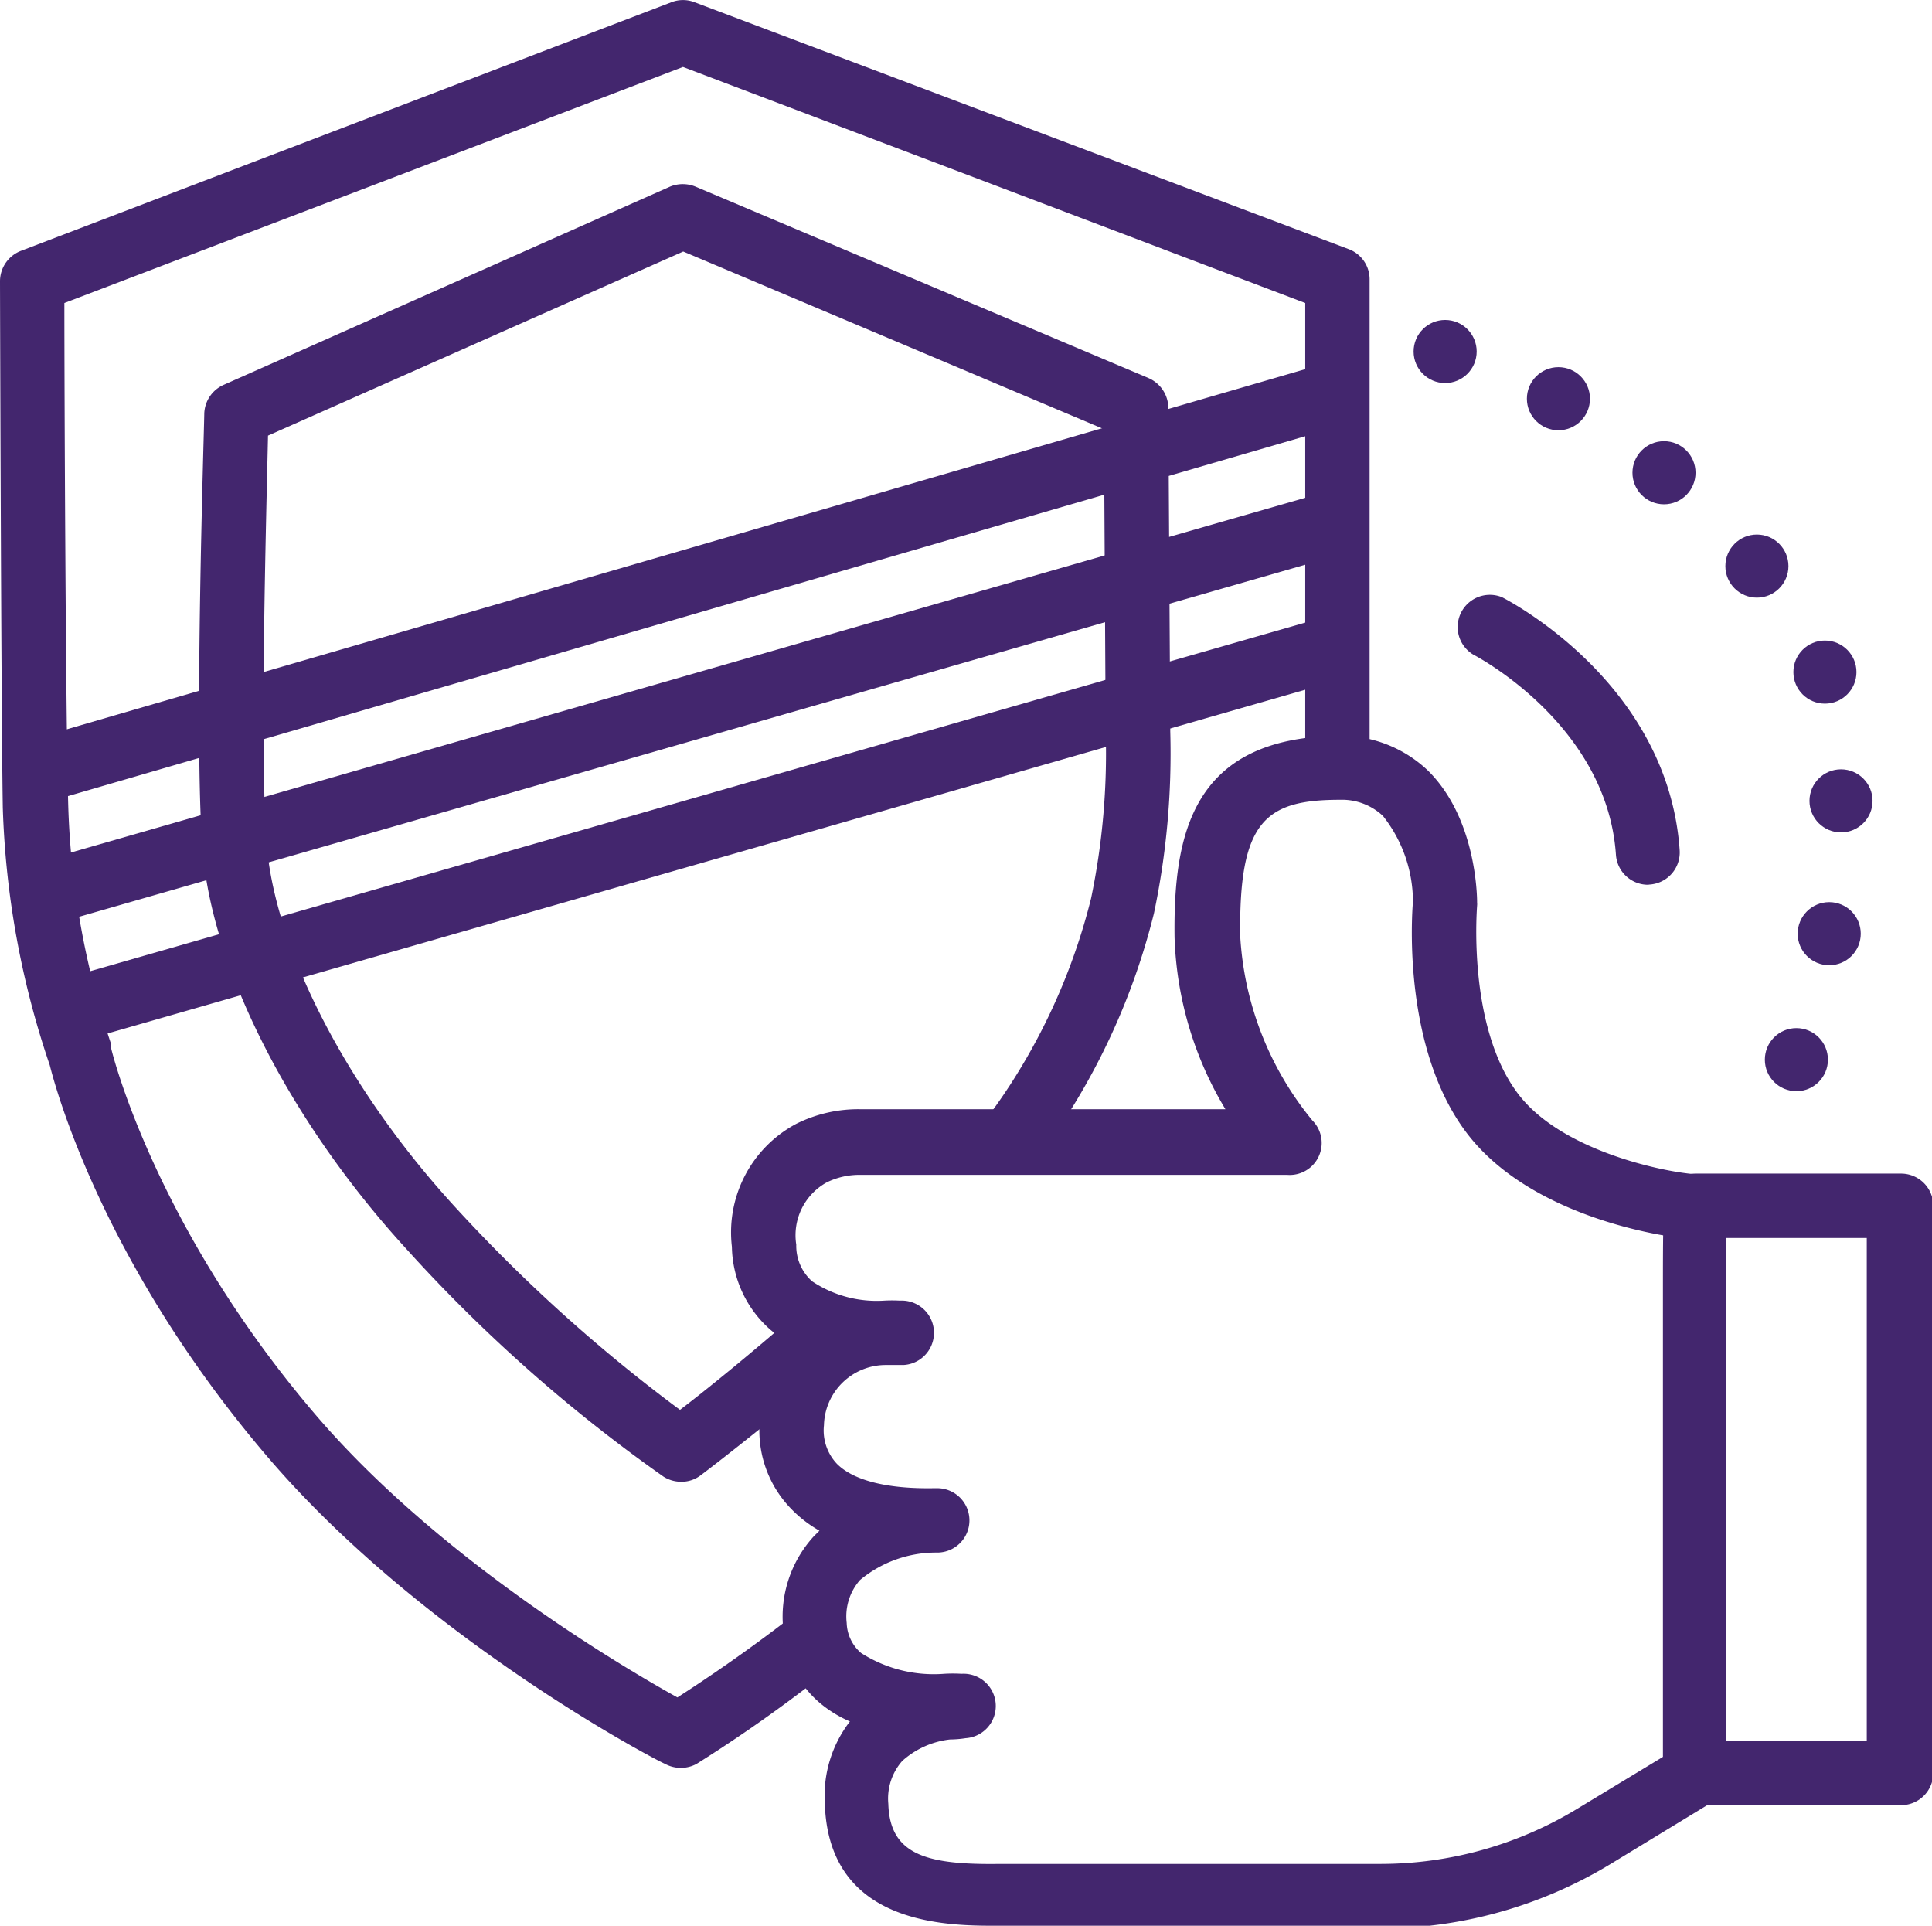 <svg xmlns="http://www.w3.org/2000/svg" viewBox="0 0 90.04 89.74"><defs><style>.cls-1{fill:#43266e;}</style></defs><title>Respect</title><g id="Layer_2" data-name="Layer 2"><g id="Layer_1-2" data-name="Layer 1"><path class="cls-1" d="M38,76.33l.17-2a74.82,74.82,0,0,1-6.6,4.77c-2.56-1.42-11.17-6.48-16.93-13.25-7.49-8.8-9.44-16.9-9.46-17a1.33,1.33,0,0,0,0-.19,38.37,38.37,0,0,1-2-11.12C3.06,33.29,3,18.22,3,14.12l28.83-11,29,11V35.93l3,.37V13a1.5,1.5,0,0,0-1-1.4L32.36.1A1.49,1.49,0,0,0,31.3.1L1,11.68a1.52,1.52,0,0,0-1,1.41c0,.19.05,19.56.13,24.55a41.07,41.07,0,0,0,2.19,12c.25,1,2.43,9.19,10.08,18.17C19.57,76.25,30.51,82,31,82.2a1.54,1.54,0,0,0,1.46,0A68.73,68.73,0,0,0,39,77.54Z"/><path class="cls-1" d="M2,37.37a1.5,1.5,0,0,1-.42-2.94L61.53,17a1.5,1.5,0,1,1,.84,2.88L2.44,37.31A1.58,1.58,0,0,1,2,37.37Z"/><path class="cls-1" d="M2.31,43.08A1.48,1.48,0,0,1,.87,42a1.5,1.5,0,0,1,1-1.86L61.83,22.91a1.5,1.5,0,0,1,.83,2.88L2.72,43A1.48,1.48,0,0,1,2.31,43.08Z"/><path class="cls-1" d="M3.57,48.51a1.5,1.5,0,0,1-.42-2.95L61.54,28.81a1.5,1.5,0,0,1,.83,2.89L4,48.45A1.51,1.51,0,0,1,3.57,48.51Z"/><path class="cls-1" d="M37.13,65l.75-.48L39.65,63l-.13-1.12-1.94-1.06c-2.49,2.19-4.73,4-5.89,4.88a74,74,0,0,1-10.56-9.54c-5-5.48-8.34-12-8.71-16.91-.32-4.34,0-15.62.07-18.95l19.35-8.58L51.45,20l.08,14.11a33.16,33.16,0,0,1-.68,7.75,28.76,28.76,0,0,1-3.56,8.36,26,26,0,0,1-2,2.77l3.72.07c.29-.42.58-.83.83-1.24a31.73,31.73,0,0,0,3.94-9.26,36.23,36.23,0,0,0,.76-8.47L54.45,19a1.53,1.53,0,0,0-.92-1.38L32.42,8.7a1.56,1.56,0,0,0-1.2,0L10.41,17.94a1.52,1.52,0,0,0-.89,1.32c0,.61-.48,15-.09,20.21.41,5.58,4.05,12.76,9.49,18.71a72,72,0,0,0,12,10.63,1.54,1.54,0,0,0,.83.24,1.46,1.46,0,0,0,.89-.29c.19-.14,2-1.52,4.52-3.59Z"/><path class="cls-1" d="M76.8,41.23a1.5,1.5,0,0,1-1.49-1.4c-.42-6.1-6.58-9.29-6.64-9.32A1.5,1.5,0,0,1,70,27.83c.31.16,7.74,4,8.28,11.79a1.5,1.5,0,0,1-1.4,1.6Z"/><path class="cls-1" d="M88.54,84.12H79a1.5,1.5,0,0,1-1.5-1.5l0-13.21V60.32c0-5.13,0-5.13.94-5.52a1.62,1.62,0,0,1,.58-.11h9.58a1.5,1.5,0,0,1,1.5,1.5V82.62A1.5,1.5,0,0,1,88.54,84.12Zm-8.09-3H87V57.69H80.45C80.44,61.94,80.45,74.49,80.45,81.12Z"/><path class="cls-1" d="M46.2,89.74c-2.61,0-7.61-.29-7.76-5.72a5.66,5.66,0,0,1,1.17-3.8,5.67,5.67,0,0,1-1.35-.82,4.86,4.86,0,0,1-1.76-3.52,5.55,5.55,0,0,1,1.42-4.28l.27-.27a5.76,5.76,0,0,1-1.3-1,5.23,5.23,0,0,1-1.49-4,5.44,5.44,0,0,1,1.41-3.73,6.07,6.07,0,0,1-.9-.63,5.25,5.25,0,0,1-1.8-3.87,5.73,5.73,0,0,1,3-5.73,6.46,6.46,0,0,1,3-.68h17a16.52,16.52,0,0,1-2.37-8c-.06-4.83.82-9.31,7.61-9.4a5.88,5.88,0,0,1,4.2,1.62c2.22,2.19,2.29,5.75,2.29,6.15a.71.71,0,0,1,0,.14c0,.05-.48,5.6,1.9,8.76,1.95,2.59,6.48,3.58,8.06,3.74a1.5,1.5,0,1,1-.31,3c-.28,0-7-.76-10.14-4.91-2.94-3.89-2.57-9.94-2.5-10.77a6.45,6.45,0,0,0-1.4-4,2.79,2.79,0,0,0-2-.75c-3.49,0-4.72,1-4.65,6.36a14.86,14.86,0,0,0,3.36,8.58A1.49,1.49,0,0,1,60,54.75H40.14a3.45,3.45,0,0,0-1.61.35A2.81,2.81,0,0,0,37.11,58a2.21,2.21,0,0,0,.74,1.71,5.42,5.42,0,0,0,3.35.9,6.46,6.46,0,0,1,.74,0,1.5,1.5,0,0,1,.17,3c-.1,0-.4,0-.82,0a2.88,2.88,0,0,0-2.89,2.81,2.26,2.26,0,0,0,.61,1.8c.77.77,2.34,1.17,4.53,1.13h.14a1.5,1.5,0,0,1,0,3h-.1a5.54,5.54,0,0,0-3.5,1.28,2.57,2.57,0,0,0-.62,2,1.92,1.92,0,0,0,.67,1.4A6.29,6.29,0,0,0,44,78a6.73,6.73,0,0,1,.81,0,1.5,1.5,0,0,1,.19,3,4.85,4.85,0,0,1-.73.06,4,4,0,0,0-2.22,1,2.65,2.65,0,0,0-.65,2c.07,2.4,1.82,2.85,5.23,2.8H64.34a17.67,17.67,0,0,0,9.15-2.56l4.69-2.84a1.5,1.5,0,1,1,1.55,2.56l-4.68,2.85a20.72,20.72,0,0,1-10.71,3H46.2Z"/><circle class="cls-1" cx="67.35" cy="16.38" r="1.47"/><circle class="cls-1" cx="72.63" cy="18.58" r="1.47"/><circle class="cls-1" cx="77.55" cy="22.03" r="1.47"/><circle class="cls-1" cx="81.88" cy="26.38" r="1.47"/><circle class="cls-1" cx="85.05" cy="31.32" r="1.47"/><circle class="cls-1" cx="85.8" cy="37.32" r="1.47"/><circle class="cls-1" cx="85.25" cy="43.51" r="1.47"/><circle class="cls-1" cx="83.72" cy="49.38" r="1.47"/></g></g></svg>